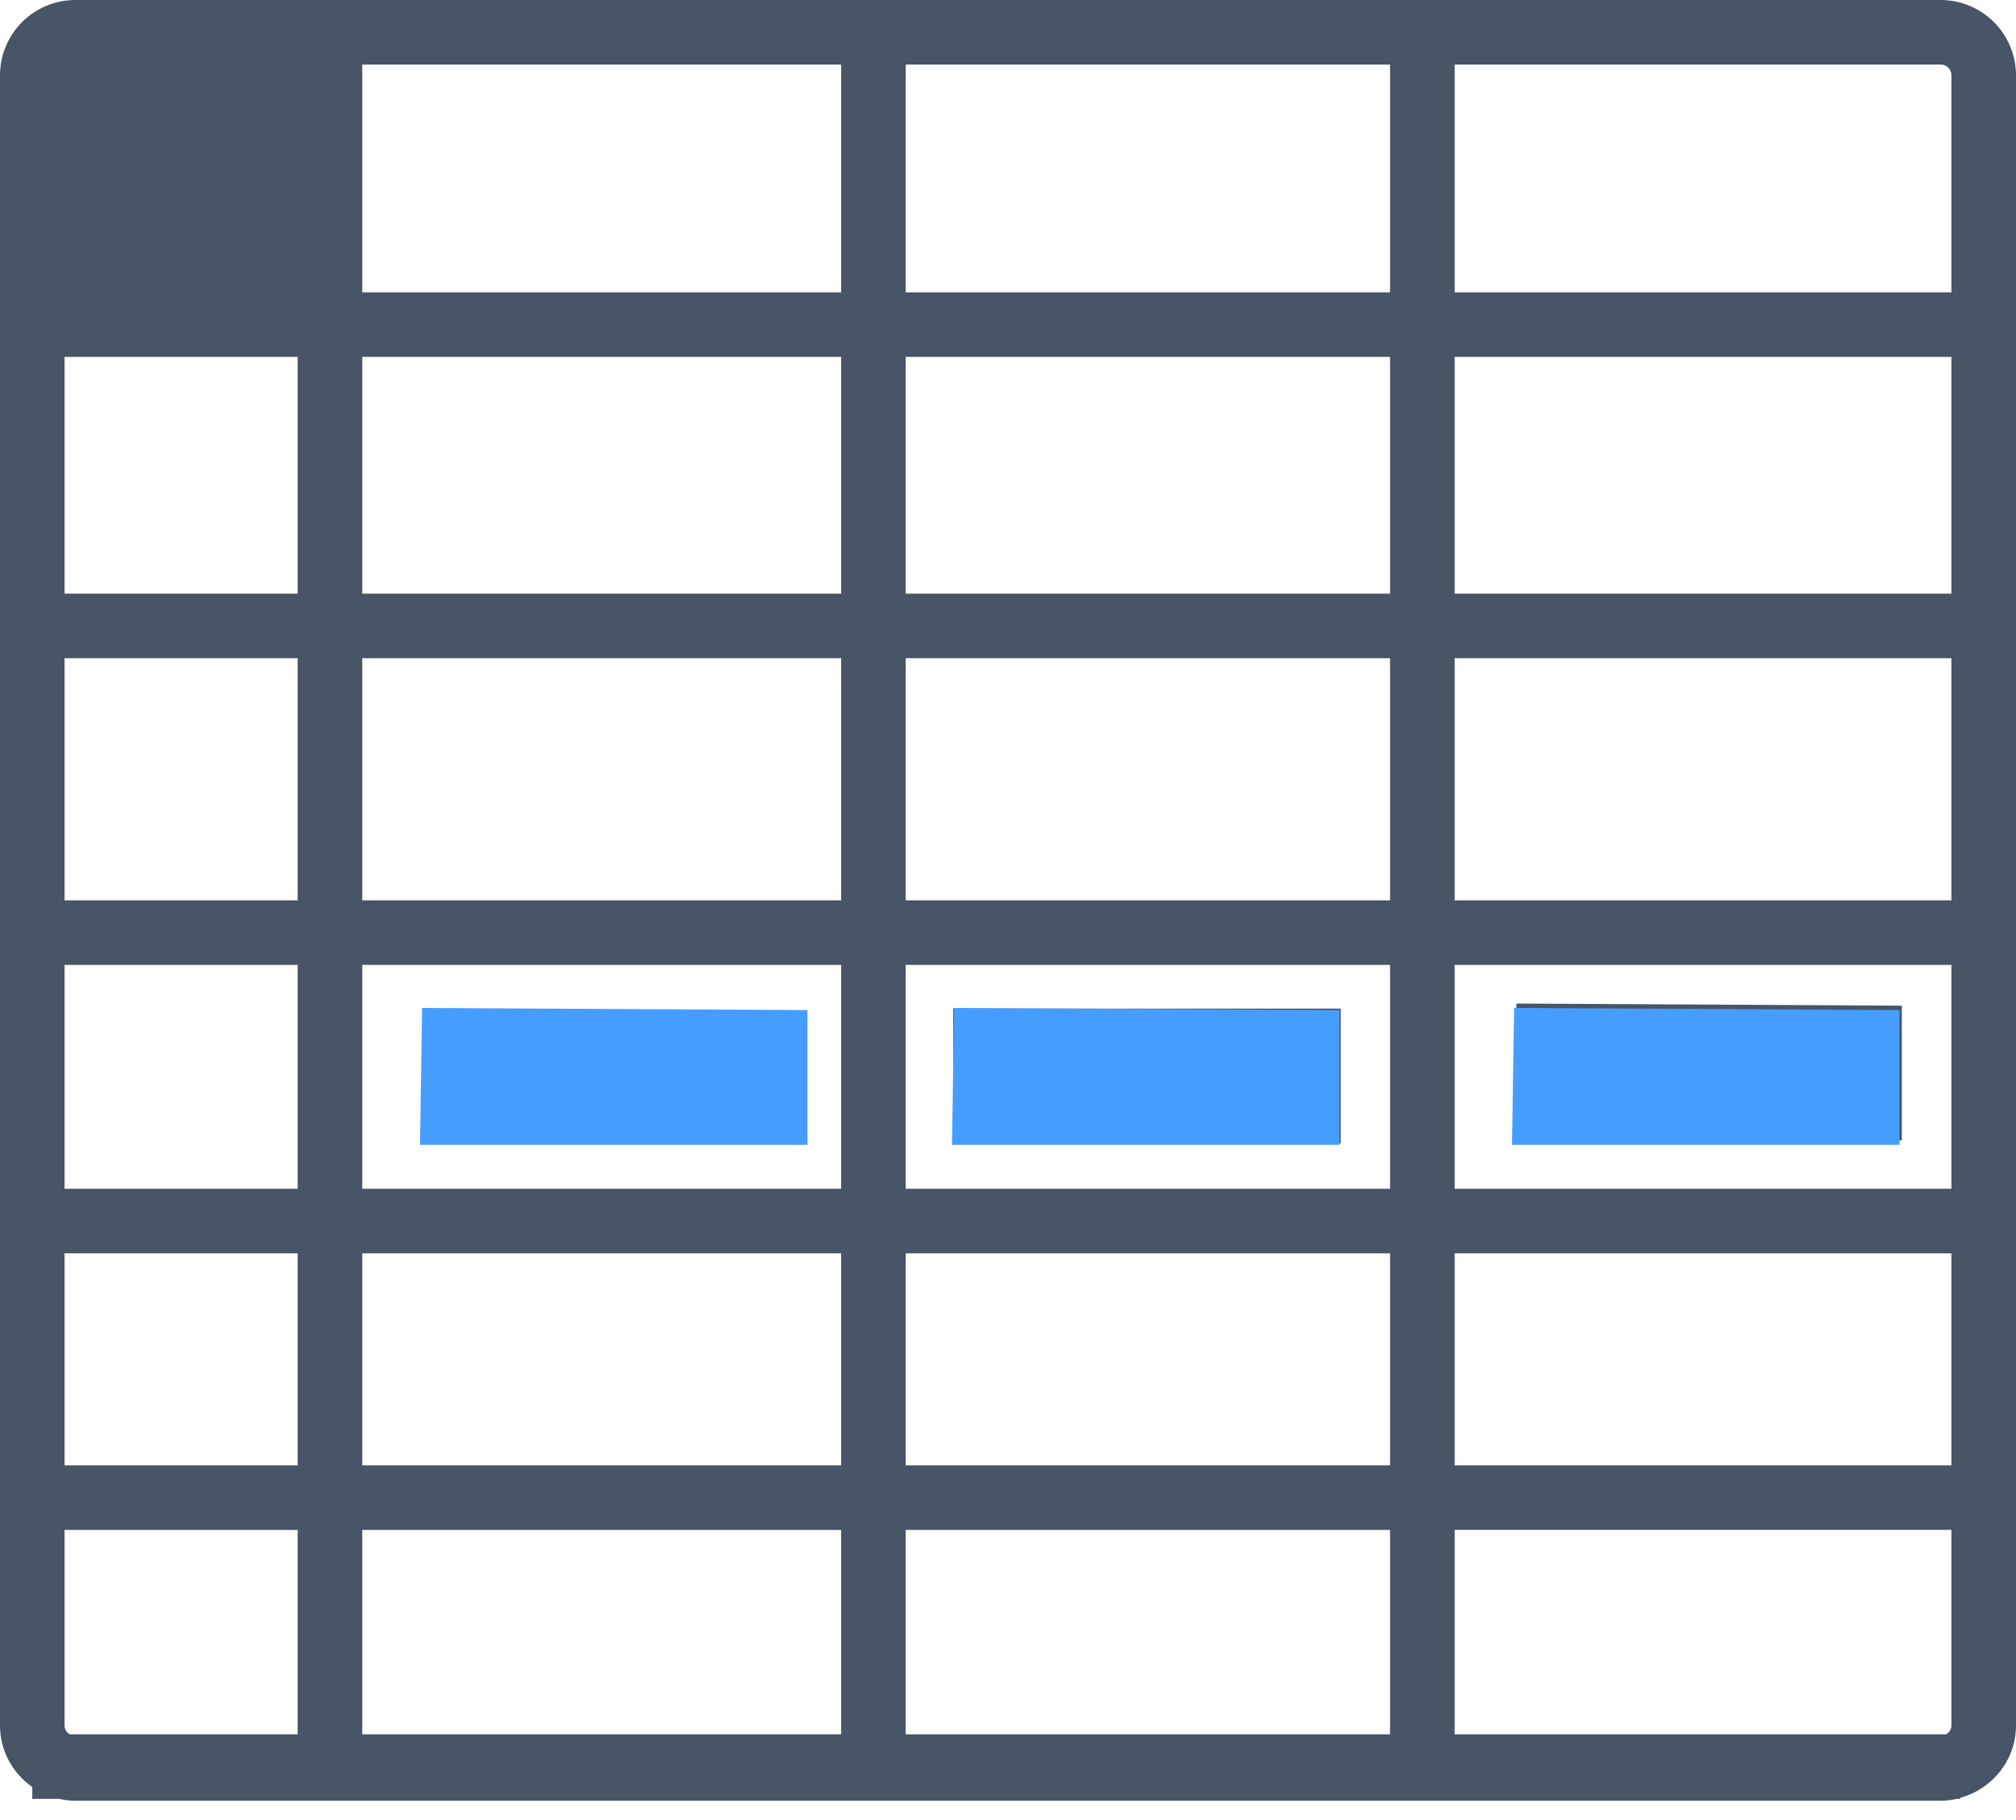 <?xml version="1.0" encoding="UTF-8"?> <svg xmlns="http://www.w3.org/2000/svg" width="72" height="65" viewBox="0 0 72 65" fill="none"> <path d="M69.309 0H2.69C1.205 0 0 1.207 0 2.69V61.623C0 62.534 0.457 63.337 1.153 63.824V64.248H2.117C2.301 64.289 2.492 64.313 2.69 64.313H69.309C69.505 64.313 69.695 64.289 69.88 64.248H70.013V64.208C71.153 63.895 72 62.861 72 61.623V2.691C72 1.207 70.792 0 69.309 0ZM10.631 61.942H2.49C2.381 61.875 2.305 61.76 2.305 61.623V54.641H10.631V61.942ZM10.631 52.335H2.305V44.762H10.631V52.335ZM10.631 42.457H2.305V34.462H10.631V42.457ZM10.631 32.157H2.305V23.509H10.631V32.157ZM10.631 21.203H2.305V12.747H10.631V21.203ZM30.041 61.942H12.938V54.641H30.041V61.942ZM30.041 52.335H12.938V44.762H30.041V52.335ZM30.041 42.457H12.938V34.462H30.041V42.457ZM30.041 32.157H12.938V23.509H30.041V32.157ZM30.041 21.203H12.938V12.747H30.041V21.203ZM30.041 10.441H12.938V2.305H30.041V10.441ZM49.645 61.942H32.347V54.641H49.645V61.942ZM49.645 52.335H32.347V44.762H49.645V52.335ZM49.645 42.457H32.347V34.462H49.645V42.457ZM49.645 32.157H32.347V23.509H49.645V32.157ZM49.645 21.203H32.347V12.747H49.645V21.203ZM49.645 10.441H32.347V2.305H49.645V10.441ZM69.694 61.623C69.694 61.759 69.617 61.874 69.509 61.942H51.951V54.64H69.694V61.623ZM69.694 52.335H51.951V44.762H69.694V52.335ZM69.694 42.457H51.951V34.462H69.694V42.457ZM69.694 32.157H51.951V23.509H69.694V32.157ZM69.694 21.203H51.951V12.747H69.694V21.203ZM69.694 10.441H51.951V2.305H69.31C69.521 2.305 69.694 2.478 69.694 2.69L69.694 10.441ZM47.883 40.837H34.044V36.023H47.883V40.837ZM67.922 40.731H54.083L54.158 35.842L67.922 35.918V40.731Z" fill="#475566"></path> <path d="M54 40.889H67.839V36.075L54.075 36L54 40.889Z" fill="#459EFF"></path> <path d="M34 40.889H47.839V36.075L34.075 36L34 40.889Z" fill="#459EFF"></path> <path d="M15 40.889H28.839V36.075L15.075 36L15 40.889Z" fill="#459EFF"></path> </svg> 